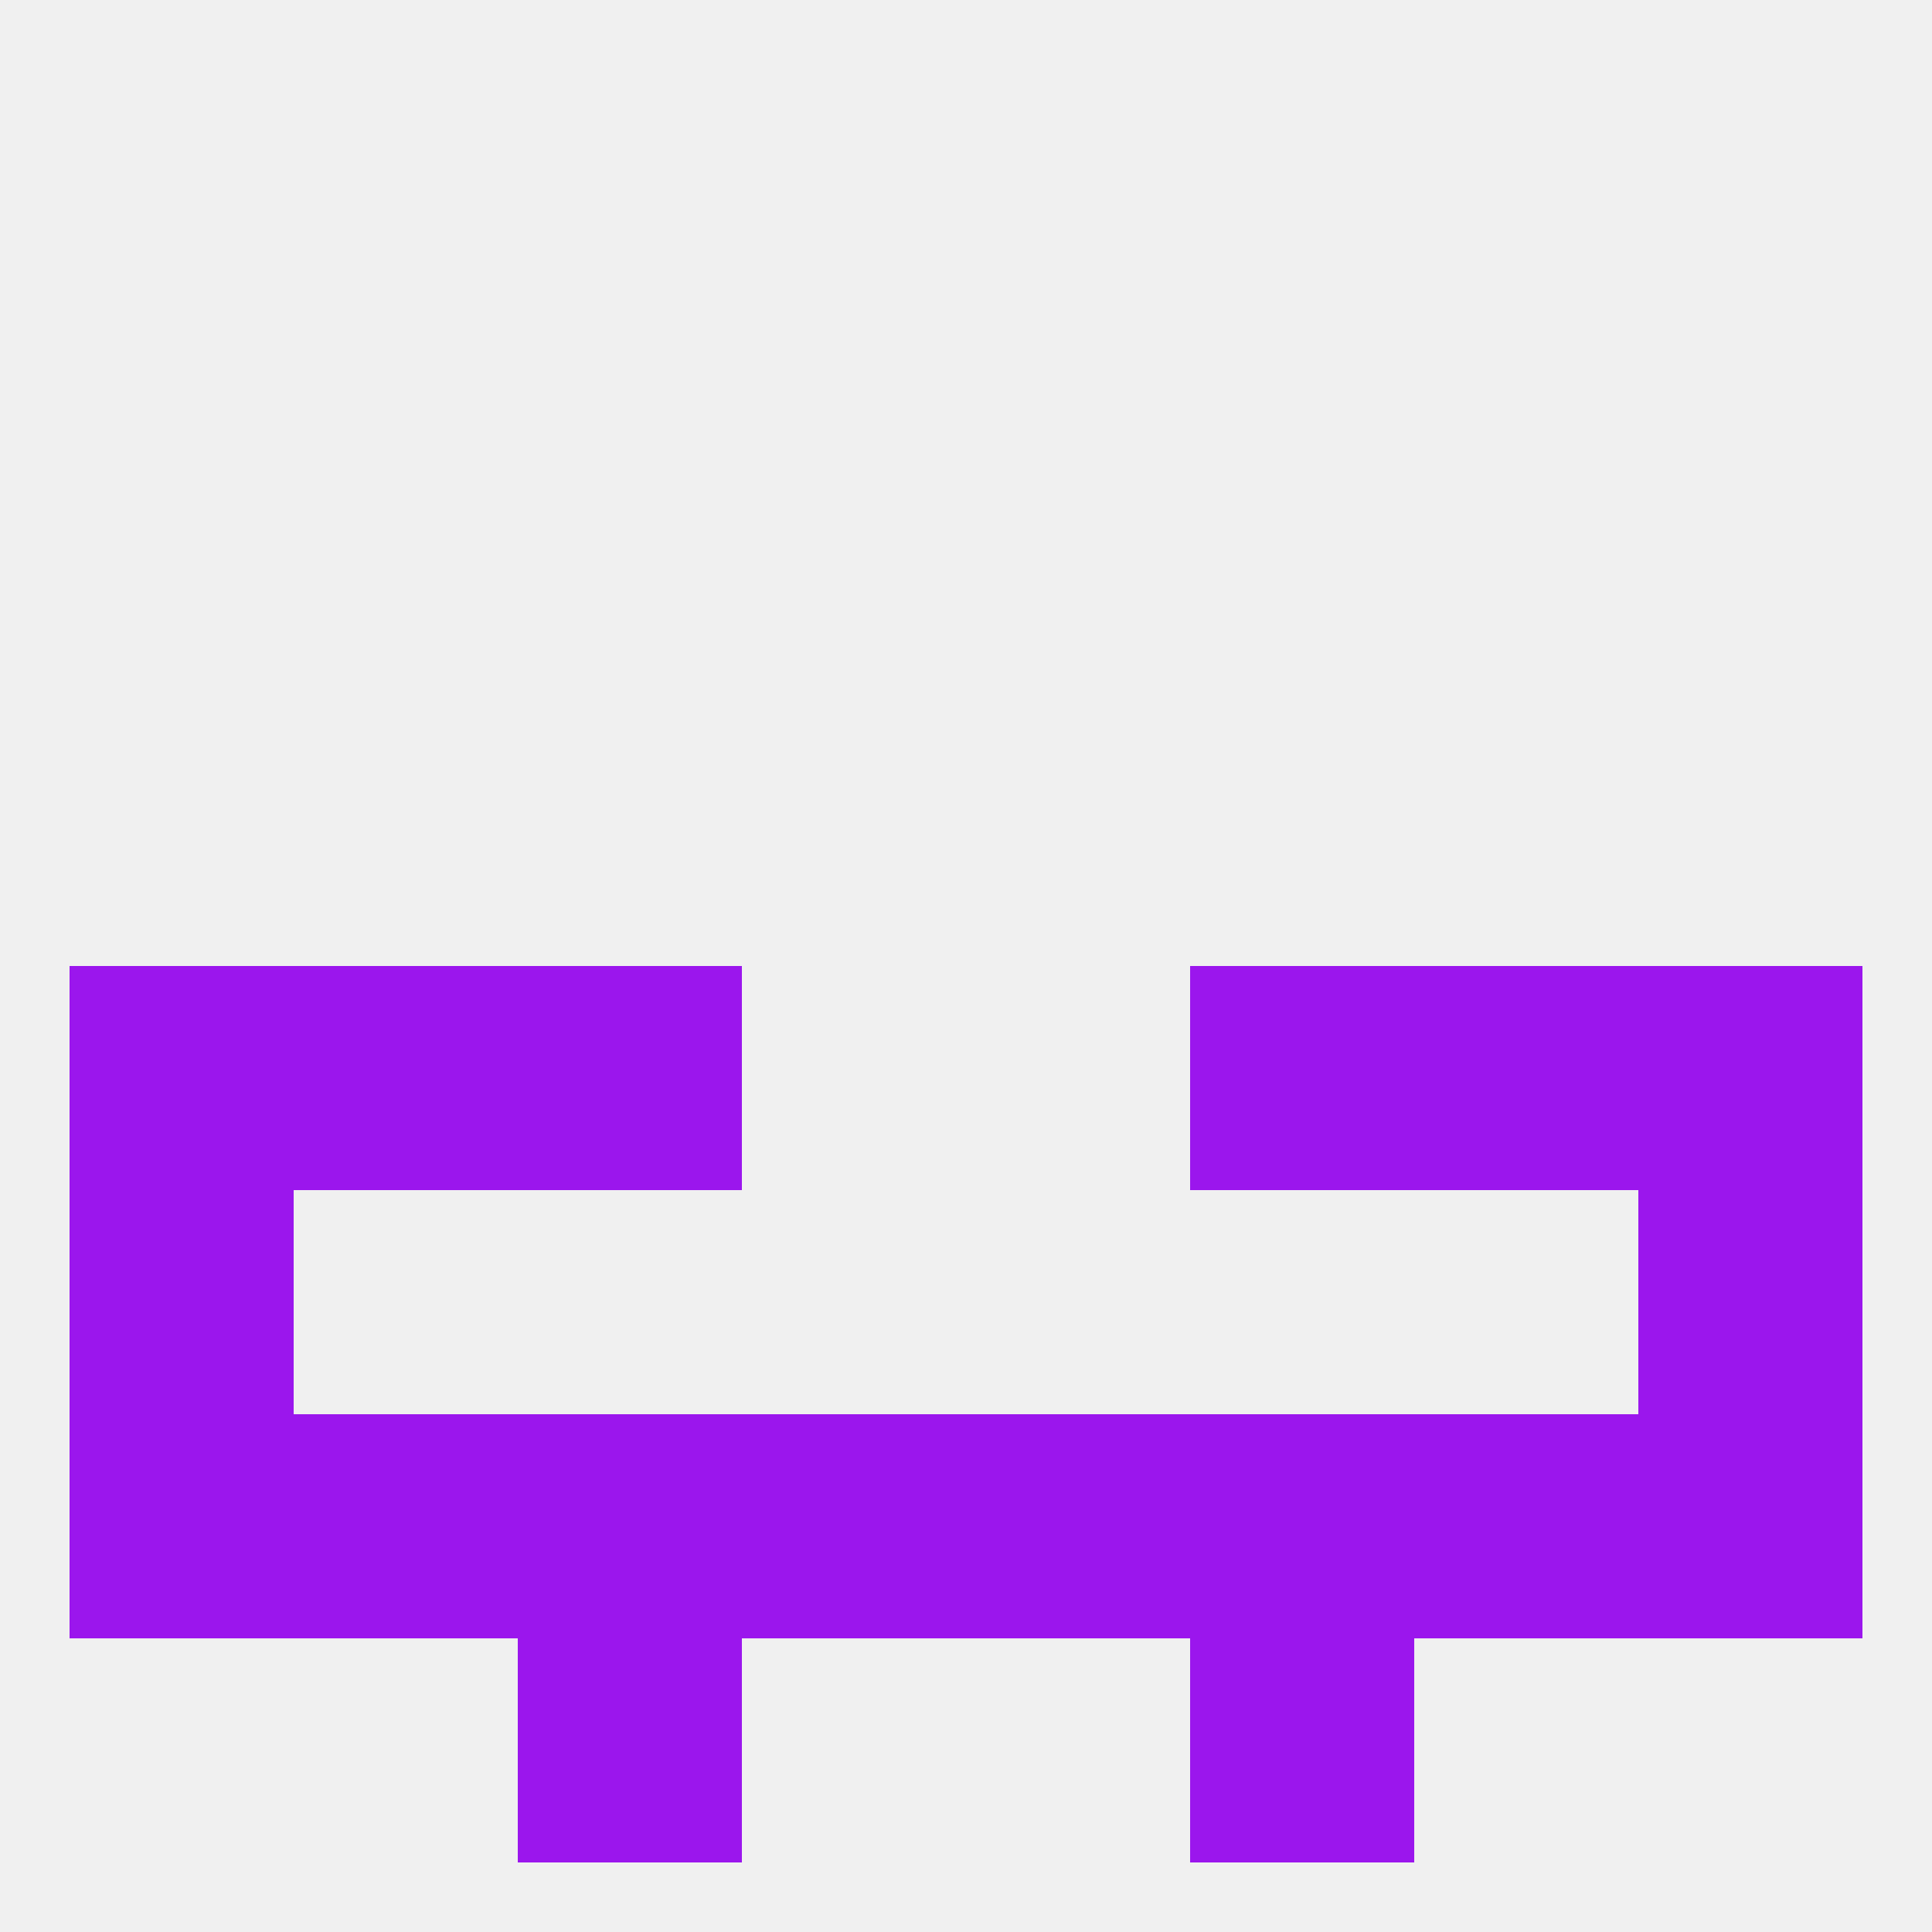 
<!--   <?xml version="1.0"?> -->
<svg version="1.1" baseprofile="full" xmlns="http://www.w3.org/2000/svg" xmlns:xlink="http://www.w3.org/1999/xlink" xmlns:ev="http://www.w3.org/2001/xml-events" width="250" height="250" viewBox="0 0 250 250" >
	<rect width="100%" height="100%" fill="rgba(240,240,240,255)"/>

	<rect x="9" y="125" width="29" height="29" fill="rgba(155,22,237,255)"/>
	<rect x="212" y="125" width="29" height="29" fill="rgba(155,22,237,255)"/>
	<rect x="38" y="125" width="29" height="29" fill="rgba(155,22,237,255)"/>
	<rect x="183" y="125" width="29" height="29" fill="rgba(155,22,237,255)"/>
	<rect x="67" y="125" width="29" height="29" fill="rgba(155,22,237,255)"/>
	<rect x="154" y="125" width="29" height="29" fill="rgba(155,22,237,255)"/>
	<rect x="212" y="154" width="29" height="29" fill="rgba(155,22,237,255)"/>
	<rect x="9" y="154" width="29" height="29" fill="rgba(155,22,237,255)"/>
	<rect x="183" y="183" width="29" height="29" fill="rgba(155,22,237,255)"/>
	<rect x="67" y="183" width="29" height="29" fill="rgba(155,22,237,255)"/>
	<rect x="154" y="183" width="29" height="29" fill="rgba(155,22,237,255)"/>
	<rect x="96" y="183" width="29" height="29" fill="rgba(155,22,237,255)"/>
	<rect x="9" y="183" width="29" height="29" fill="rgba(155,22,237,255)"/>
	<rect x="212" y="183" width="29" height="29" fill="rgba(155,22,237,255)"/>
	<rect x="125" y="183" width="29" height="29" fill="rgba(155,22,237,255)"/>
	<rect x="38" y="183" width="29" height="29" fill="rgba(155,22,237,255)"/>
	<rect x="67" y="212" width="29" height="29" fill="rgba(155,22,237,255)"/>
	<rect x="154" y="212" width="29" height="29" fill="rgba(155,22,237,255)"/>
</svg>